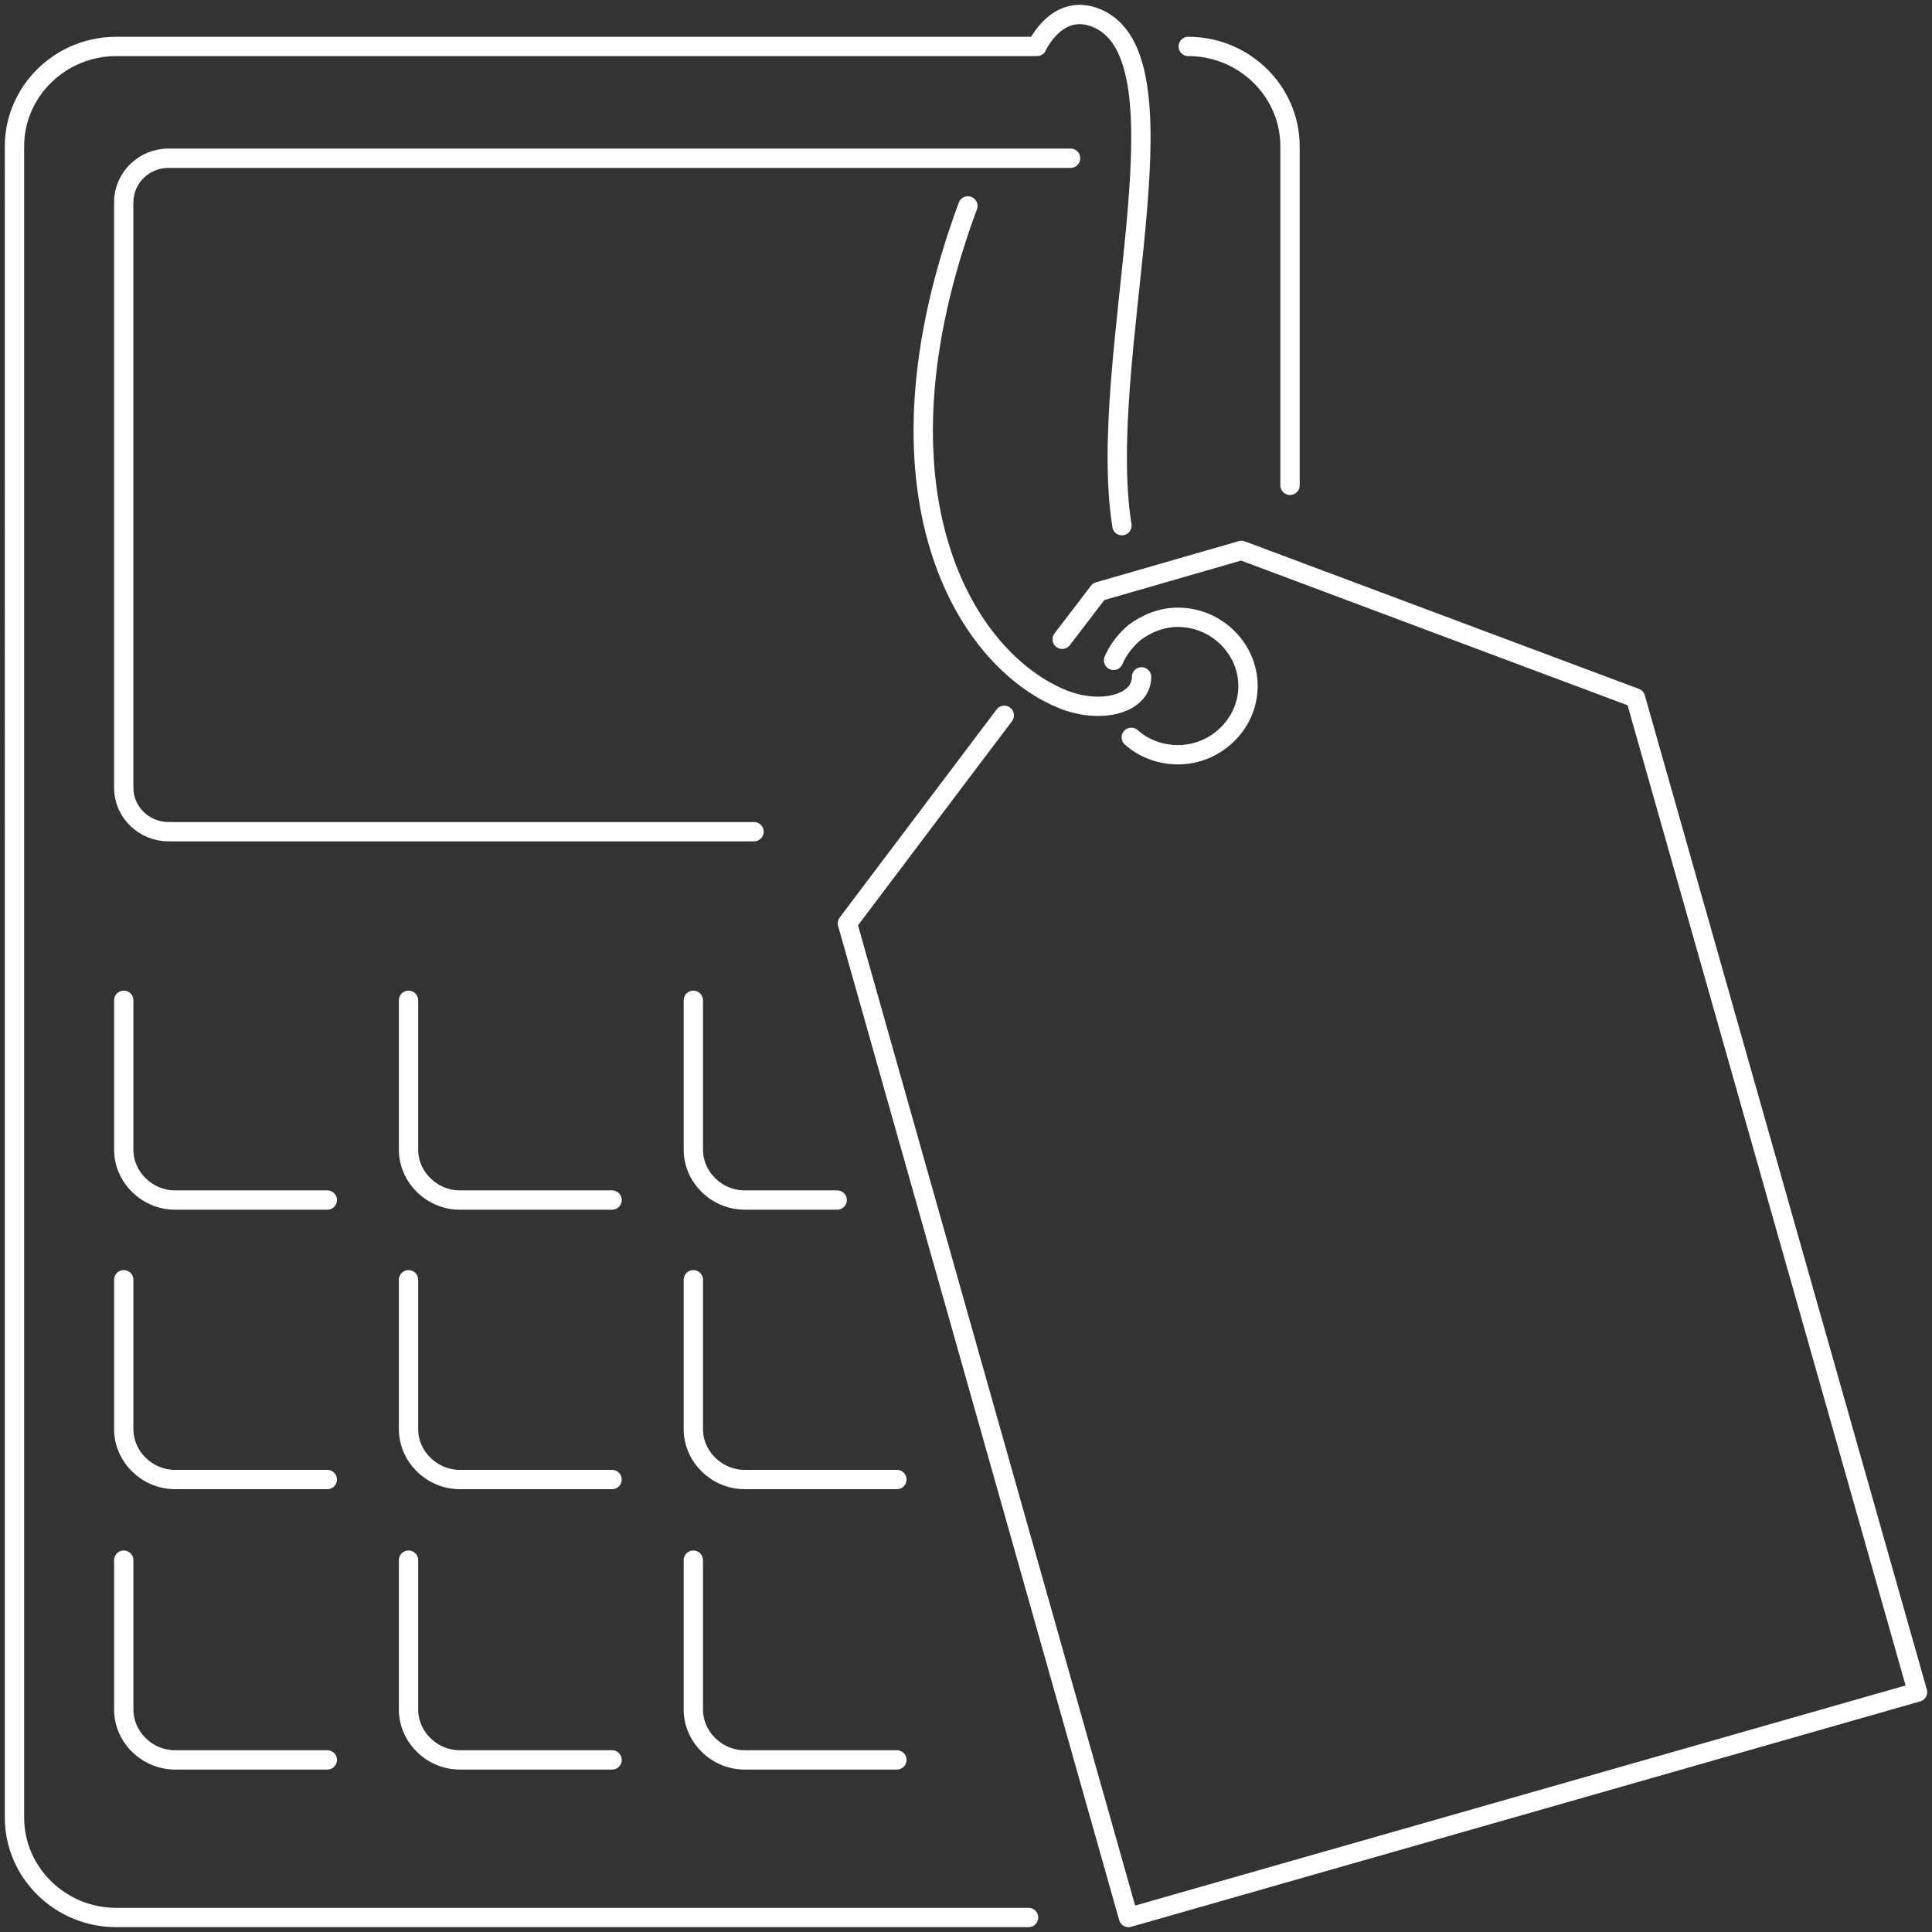 <svg width="288" height="288" viewBox="0 0 200 200" fill="none" xmlns="http://www.w3.org/2000/svg"><rect x="0" y="0" width="200" height="200" fill="#333333" stroke="none"/><path d="M12.81 161.507v15.461c0 2.846 2.416 5.217 5.316 5.217h15.756m8.409-20.678v15.461c0 2.846 2.417 5.217 5.317 5.217h15.756m8.41-20.678v15.461c0 2.846 2.417 5.217 5.317 5.217h15.756M12.81 132.481v15.462c0 2.845 2.416 5.217 5.316 5.217h15.756m8.409-20.679v15.462c0 2.845 2.417 5.217 5.317 5.217h15.756m8.41-20.679v15.462c0 2.845 2.417 5.217 5.317 5.217h15.756M12.81 103.551v15.461c0 2.846 2.416 5.217 5.316 5.217h15.756m8.409-20.678v15.461c0 2.846 2.417 5.217 5.317 5.217h15.756m8.41-20.678v15.461c0 2.846 2.417 5.217 5.317 5.217h9.57m19.815 74.271h-94.44c-5.8 0-10.536-4.648-10.536-10.339V15.147c0-5.691 4.737-10.34 10.536-10.34h95.31s2.224-4.932 6.574-2.75c9.473 4.837-.484 35.38 2.223 52.36m6.863-49.61c5.8 0 10.536 4.649 10.536 10.34v35.096m-29.579 23.808-16.24 21.532L116.82 198.5l81.681-23.334-29.192-102.917-40.792-15.271-14.79 4.268-3.77 4.932m5.317 2.182c.484-1.138 1.257-2.087 2.127-2.846 1.257-.948 2.803-1.612 4.543-1.612 3.963 0 7.25 3.225 7.25 7.114s-3.287 7.114-7.25 7.114c-1.836 0-3.576-.664-4.833-1.802m1.063-6.26c0 2.75-4.06 3.888-8.023 2.37-10.343-4.078-20.88-21.626-9.956-51.126m10.632-4.932H17.449c-2.61 0-4.64 2.087-4.64 4.553v60.612c0 2.56 2.127 4.552 4.64 4.552h60.608" stroke="#FFFFFF" stroke-width="2" stroke-miterlimit="10" stroke-linecap="round" stroke-linejoin="round"/></svg>